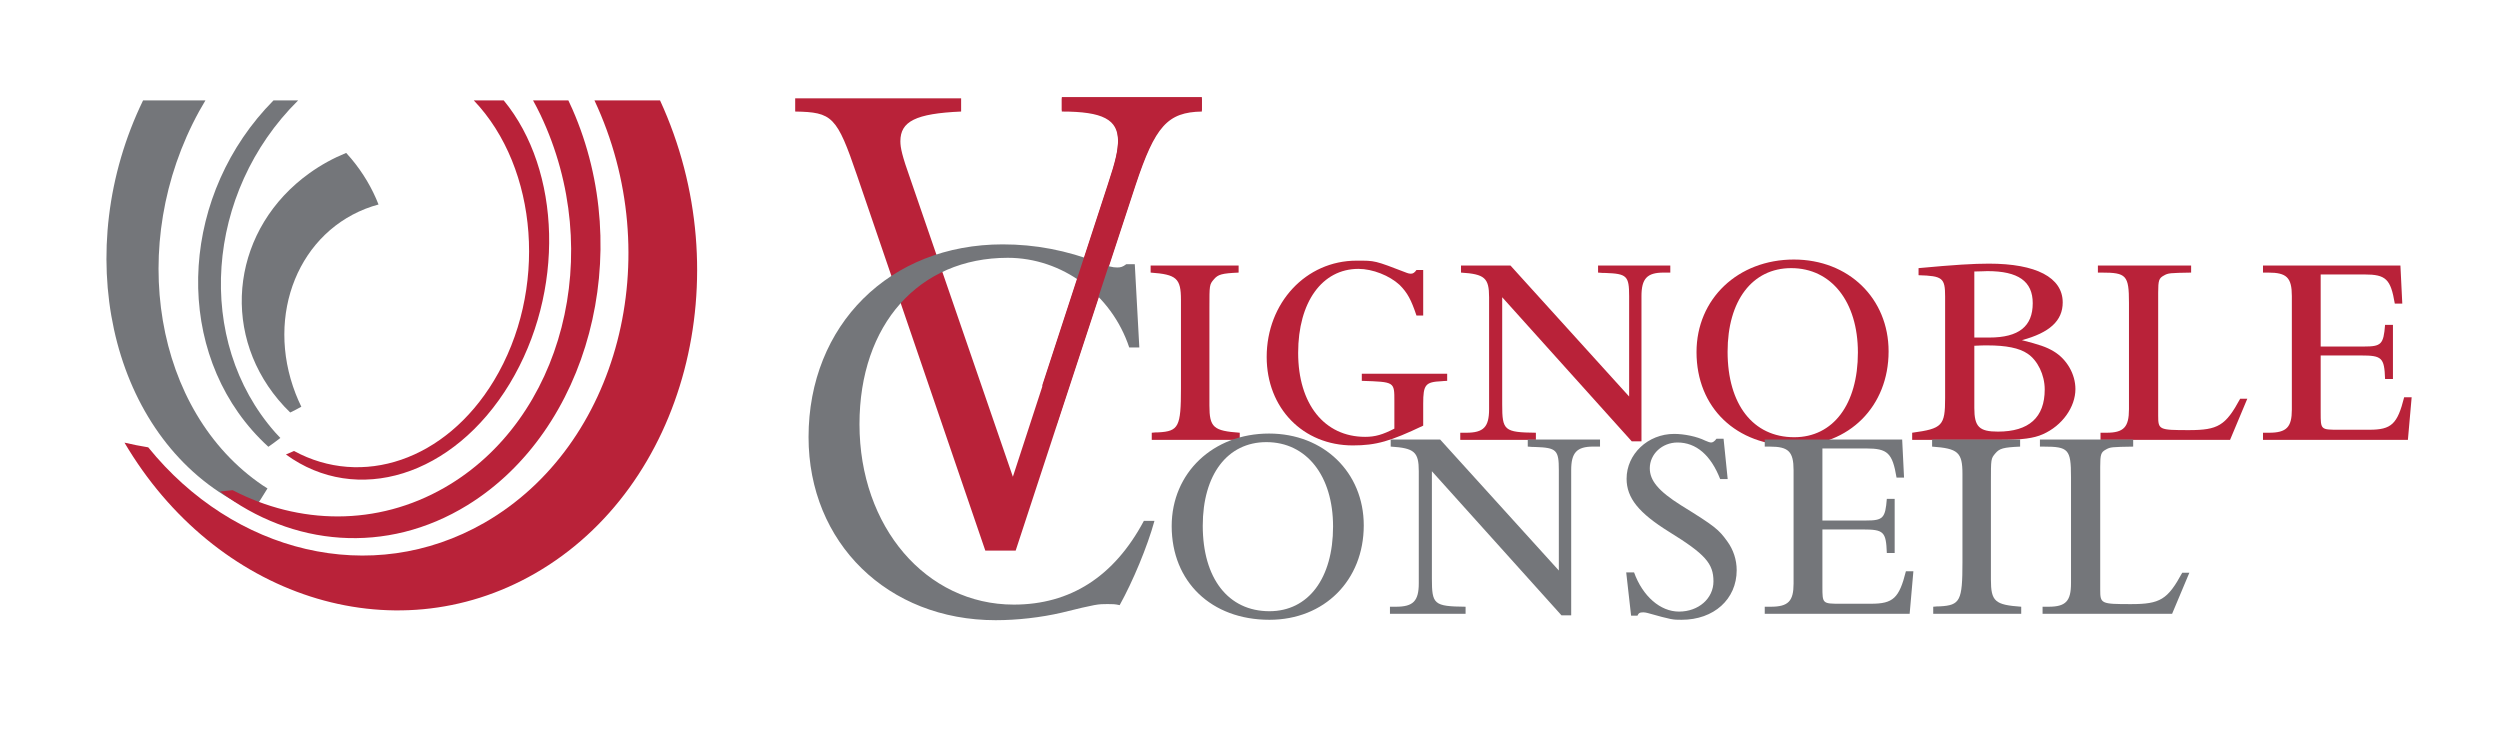 <svg width="107" height="32" viewBox="0 0 107 32" fill="none" xmlns="http://www.w3.org/2000/svg">
<mask id="mask0_833_2772" style="mask-type:luminance" maskUnits="userSpaceOnUse" x="0" y="0" width="107" height="32">
<path d="M0 -4.51795e-07H107V32H0V-4.51795e-07Z" fill="white"/>
</mask>
<g mask="url(#mask0_833_2772)">
<path d="M12.653 16.852C11.337 13.457 12.802 9.866 15.925 8.834C16.016 8.804 16.109 8.778 16.201 8.753C15.931 8.062 15.542 7.398 15.029 6.786C14.96 6.704 14.889 6.624 14.816 6.545C14.27 6.767 13.744 7.054 13.251 7.407C9.981 9.745 9.383 14.09 11.914 17.111C12.074 17.303 12.244 17.485 12.421 17.655C12.582 17.579 12.74 17.496 12.897 17.408C12.809 17.227 12.727 17.043 12.653 16.852Z" fill="#74767A"/>
<path d="M25.443 4.298C28.578 10.995 26.481 19.07 20.734 22.374C15.892 25.155 10.001 23.663 6.344 19.146C6.004 19.09 5.665 19.025 5.328 18.945C9.205 25.527 16.793 28.05 22.897 24.544C29.338 20.842 31.707 11.816 28.25 4.298H25.443Z" fill="#B92239"/>
<path d="M20.279 4.298C23.046 7.197 23.455 12.459 21.141 16.29C19.067 19.725 15.484 20.881 12.584 19.302C12.469 19.355 12.353 19.405 12.238 19.452C15.257 21.654 19.41 20.4 21.816 16.419C24.189 12.49 24.022 7.286 21.56 4.298H20.279Z" fill="#B92239"/>
<path d="M12.759 4.298H11.705C7.796 8.249 7.376 14.532 10.797 18.421C11.017 18.671 11.247 18.904 11.486 19.122C11.66 19.002 11.831 18.876 11.999 18.745C11.923 18.666 11.846 18.586 11.773 18.502C8.328 14.587 8.776 8.244 12.759 4.298Z" fill="#74767A"/>
<path d="M8.526 4.758C8.613 4.601 8.701 4.448 8.792 4.298H6.123C3.015 10.706 4.672 18.329 9.836 21.343C10.165 21.534 10.499 21.702 10.839 21.848C11.051 21.544 11.255 21.228 11.448 20.904C11.378 20.86 11.308 20.818 11.239 20.771C6.606 17.629 5.392 10.46 8.526 4.758Z" fill="#74767A"/>
<path d="M24.326 4.298H22.815C22.925 4.499 23.033 4.703 23.133 4.915C25.937 10.812 24.1 17.955 19.029 20.869C16.129 22.535 12.8 22.456 9.957 20.98L9.416 21.038C12.504 23.383 16.527 23.766 20.009 21.62C25.194 18.423 27.205 10.838 24.5 4.676C24.444 4.548 24.386 4.422 24.326 4.298Z" fill="#B92239"/>
<path d="M48.599 7.934L43.471 23.565H42.171L36.682 7.511C35.816 4.972 35.623 4.802 34.034 4.774V4.21H41.136V4.774C39.186 4.859 38.536 5.198 38.536 6.044C38.536 6.326 38.608 6.665 38.97 7.68L43.351 20.405L47.419 7.934C47.757 6.918 47.853 6.467 47.853 6.044C47.853 5.113 47.203 4.774 45.445 4.774V4.21H51.44V4.774C49.971 4.802 49.442 5.395 48.599 7.934Z" fill="#B92239"/>
<path d="M49.295 18.825V18.521C49.423 18.505 49.519 18.505 49.583 18.505C50.449 18.457 50.545 18.265 50.545 16.62V12.834C50.545 11.907 50.352 11.747 49.247 11.667V11.364H53.013V11.667C52.292 11.699 52.131 11.747 51.955 11.955C51.763 12.179 51.763 12.195 51.763 13.169V17.355C51.763 18.297 51.939 18.441 53.061 18.521V18.825H49.295Z" fill="#B92239"/>
<path d="M61.698 16.316C61.009 16.349 60.913 16.46 60.913 17.275V18.218C59.503 18.889 58.894 19.064 57.9 19.064C55.769 19.064 54.214 17.467 54.214 15.278C54.214 12.961 55.897 11.156 58.06 11.156C58.862 11.156 58.813 11.14 60.224 11.683C60.272 11.699 60.32 11.715 60.384 11.715C60.48 11.715 60.545 11.667 60.625 11.556H60.913V13.505H60.625C60.4 12.834 60.24 12.53 59.904 12.195C59.471 11.795 58.75 11.508 58.141 11.508C56.586 11.508 55.561 12.93 55.561 15.102C55.561 17.291 56.682 18.697 58.429 18.697C58.862 18.697 59.182 18.601 59.679 18.346V17.179C59.679 16.332 59.695 16.349 58.285 16.3V15.997H61.939V16.3C61.826 16.3 61.746 16.316 61.698 16.316Z" fill="#B92239"/>
<path d="M71.201 11.667C70.496 11.667 70.255 11.923 70.255 12.674V18.889H69.839L64.294 12.722V17.307C64.294 18.425 64.374 18.505 65.736 18.521V18.825H62.499V18.521H62.755C63.492 18.521 63.733 18.281 63.733 17.515V12.722C63.733 11.891 63.541 11.731 62.531 11.667V11.364H64.647L69.727 16.971V12.674C69.727 11.811 69.63 11.715 68.717 11.683C68.653 11.683 68.54 11.683 68.397 11.667V11.364H71.489V11.667H71.201Z" fill="#B92239"/>
<path d="M76.665 11.476C74.999 11.476 73.941 12.865 73.941 15.055C73.941 17.307 75.03 18.713 76.793 18.713C78.46 18.713 79.518 17.307 79.518 15.086C79.518 12.914 78.38 11.476 76.665 11.476ZM76.793 19.08C74.31 19.08 72.611 17.451 72.611 15.07C72.611 12.786 74.389 11.108 76.778 11.108C79.117 11.108 80.832 12.77 80.832 15.039C80.832 17.387 79.149 19.08 76.793 19.08Z" fill="#B92239"/>
<path d="M86.777 15.135C86.424 14.895 85.864 14.783 85.062 14.783C84.95 14.783 84.726 14.783 84.501 14.799V17.467C84.501 18.265 84.71 18.473 85.511 18.473C86.841 18.473 87.514 17.866 87.514 16.668C87.514 16.045 87.21 15.422 86.777 15.135ZM85.062 11.604C84.95 11.604 84.726 11.62 84.501 11.62V14.447H85.142C86.408 14.447 87.001 13.968 87.001 12.977C87.001 12.035 86.376 11.604 85.062 11.604ZM87.434 18.585C87.049 18.76 86.521 18.825 85.671 18.825H81.841V18.521C83.139 18.346 83.251 18.218 83.251 17.035V12.69C83.251 11.891 83.139 11.811 82.114 11.779V11.476C83.668 11.332 84.469 11.284 85.126 11.284C87.146 11.284 88.284 11.875 88.284 12.945C88.284 13.728 87.723 14.24 86.537 14.559C87.29 14.751 87.578 14.847 87.899 15.038C88.46 15.374 88.828 16.013 88.828 16.652C88.828 17.419 88.267 18.218 87.434 18.585Z" fill="#B92239"/>
<path d="M95.447 18.825H89.902V18.521H90.158C90.895 18.521 91.12 18.282 91.12 17.515V12.961C91.12 11.779 91.007 11.667 89.95 11.667H89.79V11.364H93.78V11.667C92.867 11.683 92.802 11.683 92.61 11.795C92.402 11.907 92.37 12.003 92.37 12.53V17.786C92.37 18.393 92.402 18.409 93.684 18.409C94.934 18.409 95.254 18.218 95.879 17.067H96.184L95.447 18.825Z" fill="#B92239"/>
<path d="M103.058 18.825H96.856V18.521H97.113C97.866 18.521 98.091 18.282 98.091 17.53V12.674C98.091 11.875 97.866 11.667 97.081 11.667H96.856V11.364H102.738L102.818 12.993H102.497C102.321 11.939 102.113 11.747 101.199 11.747H99.325V14.831H101.183C101.921 14.831 102.016 14.735 102.081 13.904H102.418V16.22H102.081C102.049 15.31 101.953 15.214 101.055 15.214H99.325V17.658C99.325 18.393 99.325 18.393 100.11 18.393H101.408C102.353 18.393 102.609 18.153 102.898 17.003H103.219L103.058 18.825Z" fill="#B92239"/>
<path d="M47.922 25.9C47.706 25.854 47.641 25.854 47.404 25.854C46.994 25.854 46.929 25.854 45.44 26.222C44.555 26.428 43.541 26.544 42.613 26.544C37.995 26.544 34.606 23.235 34.606 18.708C34.606 13.906 38.081 10.459 42.915 10.459C44.318 10.459 45.634 10.712 47.015 11.241C47.426 11.401 47.619 11.448 47.814 11.448C47.965 11.448 48.051 11.425 48.203 11.309H48.569L48.763 14.871H48.331C47.576 12.596 45.462 11.034 43.131 11.034C39.332 11.034 36.786 13.883 36.786 18.157C36.786 22.546 39.635 25.877 43.39 25.877C45.807 25.877 47.684 24.682 48.958 22.293H49.411C49.109 23.395 48.483 24.889 47.922 25.9Z" fill="#74767A"/>
<path d="M54.202 18.923C52.535 18.923 51.478 20.313 51.478 22.501C51.478 24.754 52.568 26.16 54.331 26.16C55.997 26.16 57.055 24.754 57.055 22.534C57.055 20.361 55.917 18.923 54.202 18.923ZM54.331 26.527C51.846 26.527 50.148 24.898 50.148 22.517C50.148 20.233 51.927 18.556 54.315 18.556C56.654 18.556 58.369 20.217 58.369 22.486C58.369 24.834 56.686 26.527 54.331 26.527Z" fill="#74767A"/>
<path d="M68.192 19.114C67.487 19.114 67.247 19.37 67.247 20.121V26.335H66.83L61.285 20.169V24.754C61.285 25.872 61.365 25.952 62.727 25.968V26.271H59.49V25.968H59.746C60.484 25.968 60.724 25.728 60.724 24.961V20.169C60.724 19.338 60.532 19.178 59.522 19.114V18.811H61.637L66.718 24.418V20.121C66.718 19.258 66.622 19.162 65.708 19.131C65.644 19.131 65.532 19.131 65.388 19.114V18.811H68.481V19.114H68.192Z" fill="#74767A"/>
<path d="M71.974 26.527C71.59 26.527 71.557 26.527 70.531 26.24C70.484 26.224 70.387 26.208 70.339 26.208C70.179 26.208 70.131 26.24 70.083 26.352H69.811L69.602 24.499H69.938C70.307 25.521 71.061 26.176 71.862 26.176C72.695 26.176 73.336 25.617 73.336 24.882C73.336 24.115 72.983 23.716 71.429 22.757C70.147 21.959 69.618 21.319 69.618 20.489C69.618 19.434 70.531 18.571 71.653 18.571C72.086 18.571 72.631 18.683 72.983 18.859C73.095 18.907 73.175 18.939 73.24 18.939C73.304 18.939 73.384 18.891 73.464 18.779H73.769L73.945 20.505H73.624C73.224 19.482 72.599 18.939 71.797 18.939C71.14 18.939 70.611 19.434 70.611 20.041C70.611 20.568 70.98 21.016 71.942 21.623C73.416 22.534 73.56 22.661 73.929 23.172C74.186 23.524 74.33 23.955 74.33 24.403C74.33 25.648 73.352 26.527 71.974 26.527Z" fill="#74767A"/>
<path d="M81.733 26.271H75.531V25.968H75.788C76.54 25.968 76.765 25.729 76.765 24.978V20.121C76.765 19.322 76.54 19.115 75.756 19.115H75.531V18.811H81.413L81.493 20.44H81.172C80.996 19.386 80.788 19.194 79.874 19.194H77.999V22.278H79.858C80.595 22.278 80.691 22.182 80.756 21.351H81.092V23.668H80.756C80.723 22.757 80.627 22.661 79.73 22.661H77.999V25.105C77.999 25.84 77.999 25.84 78.785 25.84H80.082C81.028 25.84 81.284 25.601 81.573 24.45H81.893L81.733 26.271Z" fill="#74767A"/>
<path d="M82.742 26.271V25.968C82.871 25.952 82.966 25.952 83.031 25.952C83.896 25.904 83.993 25.712 83.993 24.067V20.281C83.993 19.355 83.8 19.194 82.694 19.115V18.811H86.461V19.115C85.739 19.147 85.579 19.194 85.403 19.402C85.211 19.626 85.211 19.642 85.211 20.616V24.802C85.211 25.744 85.386 25.888 86.508 25.968V26.271H82.742Z" fill="#74767A"/>
<path d="M92.966 26.271H87.422V25.968H87.678C88.415 25.968 88.639 25.729 88.639 24.962V20.409C88.639 19.226 88.527 19.115 87.469 19.115H87.309V18.811H91.3V19.115C90.386 19.131 90.322 19.131 90.13 19.242C89.921 19.355 89.889 19.45 89.889 19.977V25.233C89.889 25.84 89.921 25.856 91.204 25.856C92.454 25.856 92.774 25.664 93.399 24.514H93.704L92.966 26.271Z" fill="#74767A"/>
<path d="M45.446 4.154V4.718C47.203 4.718 47.853 5.057 47.853 5.988C47.853 6.411 47.757 6.862 47.419 7.878L44.612 16.484L45.207 18.218L48.599 7.878C49.442 5.339 49.971 4.746 51.44 4.718V4.154H45.446Z" fill="#B92239"/>
</g>
</svg>
